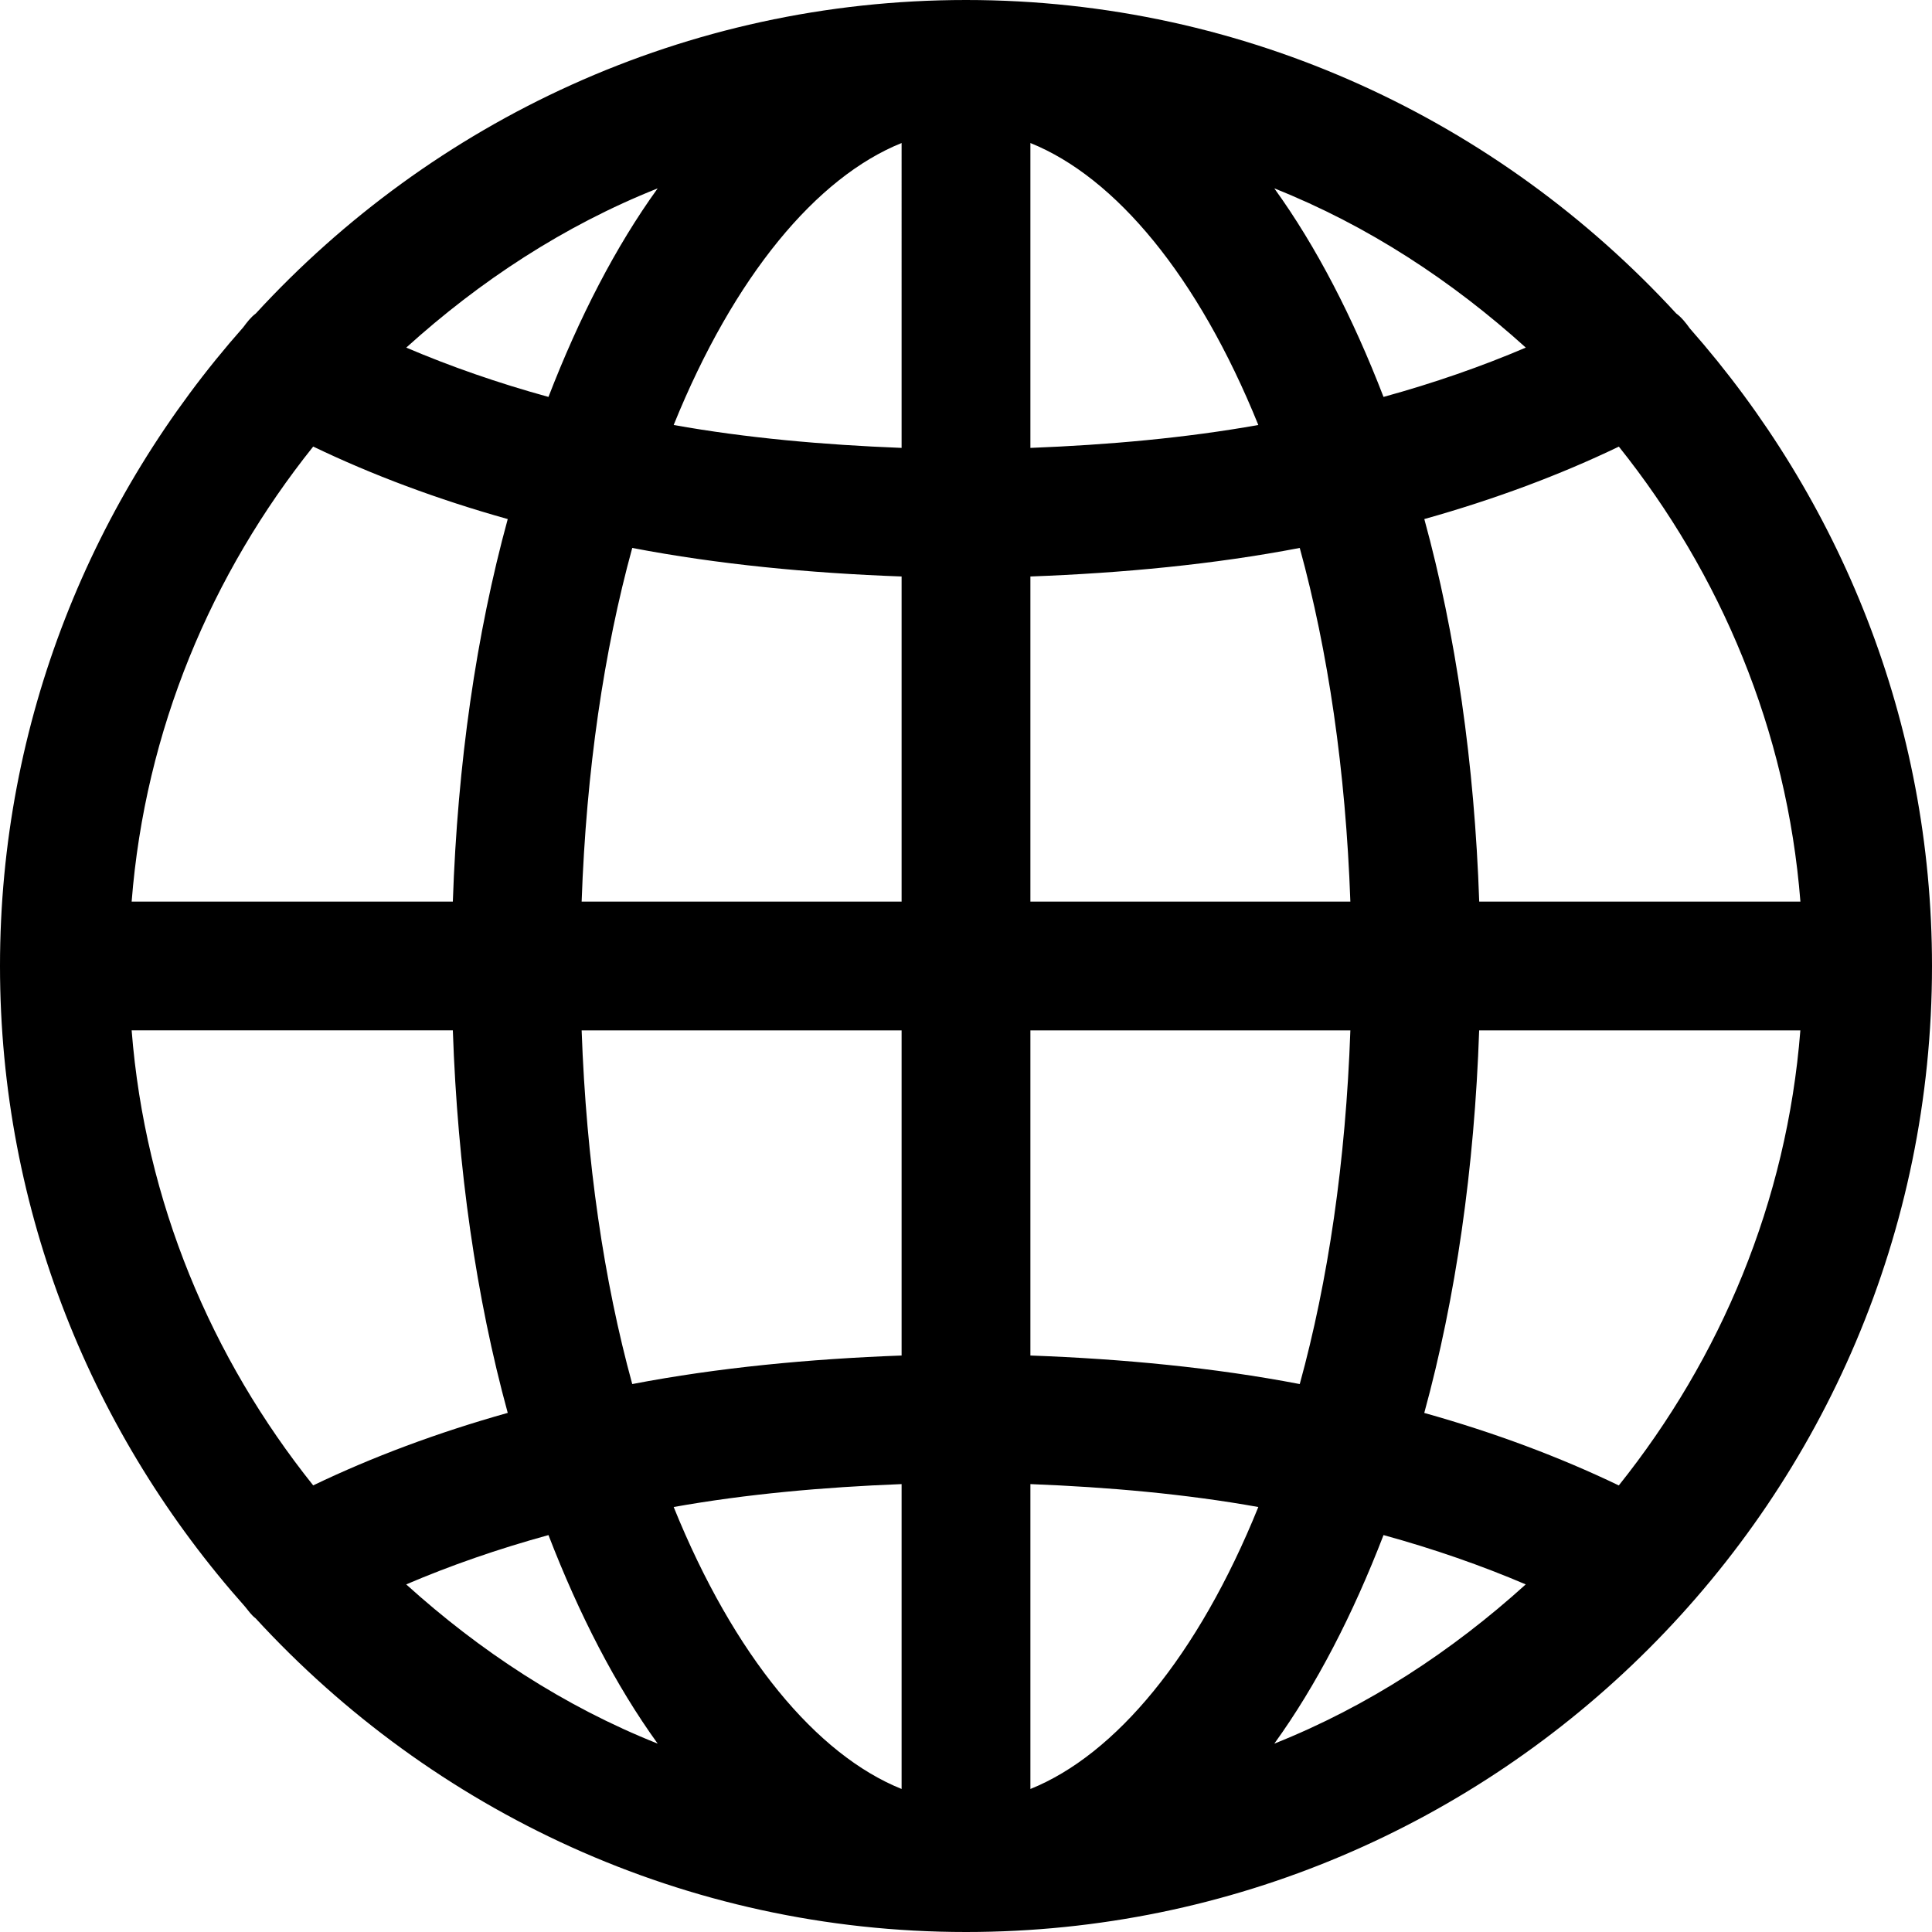 <?xml version="1.0" encoding="utf-8"?>
<!-- Generator: Adobe Illustrator 28.1.0, SVG Export Plug-In . SVG Version: 6.00 Build 0)  -->
<svg version="1.1" id="Layer_1" xmlns="http://www.w3.org/2000/svg" xmlns:xlink="http://www.w3.org/1999/xlink" x="0px" y="0px"
	 viewBox="0 0 360 360" style="enable-background:new 0 0 360 360;" xml:space="preserve">
<style type="text/css">
	.st0{fill-rule:evenodd;clip-rule:evenodd;}
</style>
<path class="st0" d="M180,360c-52.37,0-99.45-22.62-132.37-58.45c-0.77-0.57-1.33-1.39-1.95-2.15C17.37,267.59,0,225.84,0,180
	c0-45.65,17.22-87.25,45.33-119.02c0.71-0.95,1.41-1.88,2.33-2.56C80.57,22.61,127.64,0,180,0c52.36,0,99.42,22.61,132.34,58.41
	c0.99,0.73,1.78,1.73,2.53,2.78C342.86,92.93,360,134.45,360,180C360,279.25,279.25,360,180,360z M335.47,192h-59.85
	c-0.88,25.71-4.36,49.85-10.23,71.28c13.1,3.67,25.25,8.22,36.25,13.51C320.58,253.09,332.96,223.97,335.47,192z M284.3,295.23
	c-8.22-3.51-17.08-6.6-26.5-9.19c-5.71,14.8-12.51,28.01-20.35,38.86C254.92,317.95,270.58,307.64,284.3,295.23z M192,252.58
	c17.23,0.63,34.18,2.25,50.19,5.32c5.27-19.16,8.57-41.43,9.43-65.9H192V252.58z M168,192h-59.62c0.87,24.47,4.17,46.74,9.43,65.9
	c16.01-3.07,32.96-4.68,50.19-5.32V192z M168,168v-60.58c-17.23-0.63-34.18-2.25-50.19-5.32c-5.26,19.16-8.57,41.43-9.43,65.9H168z
	 M192,168h59.62c-0.87-24.47-4.17-46.74-9.43-65.9c-16.01,3.07-32.96,4.68-50.19,5.32V168z M234.47,280.81
	c-13.55-2.43-27.88-3.7-42.47-4.27v56.81C207.83,326.98,223.23,308.58,234.47,280.81z M168,333.35v-56.81
	c-14.58,0.57-28.91,1.85-42.47,4.27C136.77,308.58,152.17,326.98,168,333.35z M122.55,324.9c-7.84-10.85-14.64-24.06-20.35-38.86
	c-9.42,2.59-18.29,5.67-26.51,9.19C89.42,307.64,105.08,317.95,122.55,324.9z M58.36,276.78c11-5.29,23.15-9.83,36.25-13.51
	c-5.87-21.43-9.35-45.57-10.23-71.28H24.53C27.04,223.97,39.42,253.09,58.36,276.78z M24.53,168h59.85
	c0.88-25.71,4.36-49.85,10.23-71.28c-13.1-3.67-25.25-8.22-36.25-13.51C39.41,106.91,27.04,136.03,24.53,168z M75.7,64.77
	c8.22,3.51,17.08,6.6,26.5,9.19c5.72-14.8,12.51-28.01,20.35-38.86C105.08,42.05,89.42,52.36,75.7,64.77z M125.53,79.19
	c13.55,2.43,27.89,3.7,42.47,4.27V26.65C152.17,33.02,136.77,51.42,125.53,79.19z M192,26.65v56.81
	c14.58-0.57,28.91-1.85,42.47-4.27C223.23,51.42,207.83,33.02,192,26.65z M237.45,35.1c7.84,10.85,14.64,24.06,20.35,38.86
	c9.42-2.59,18.29-5.68,26.51-9.19C270.58,52.36,254.92,42.05,237.45,35.1z M301.65,83.22c-11,5.29-23.16,9.83-36.25,13.5
	c5.87,21.42,9.35,45.57,10.23,71.28h59.85C332.96,136.03,320.59,106.92,301.65,83.22z"/>
</svg>
